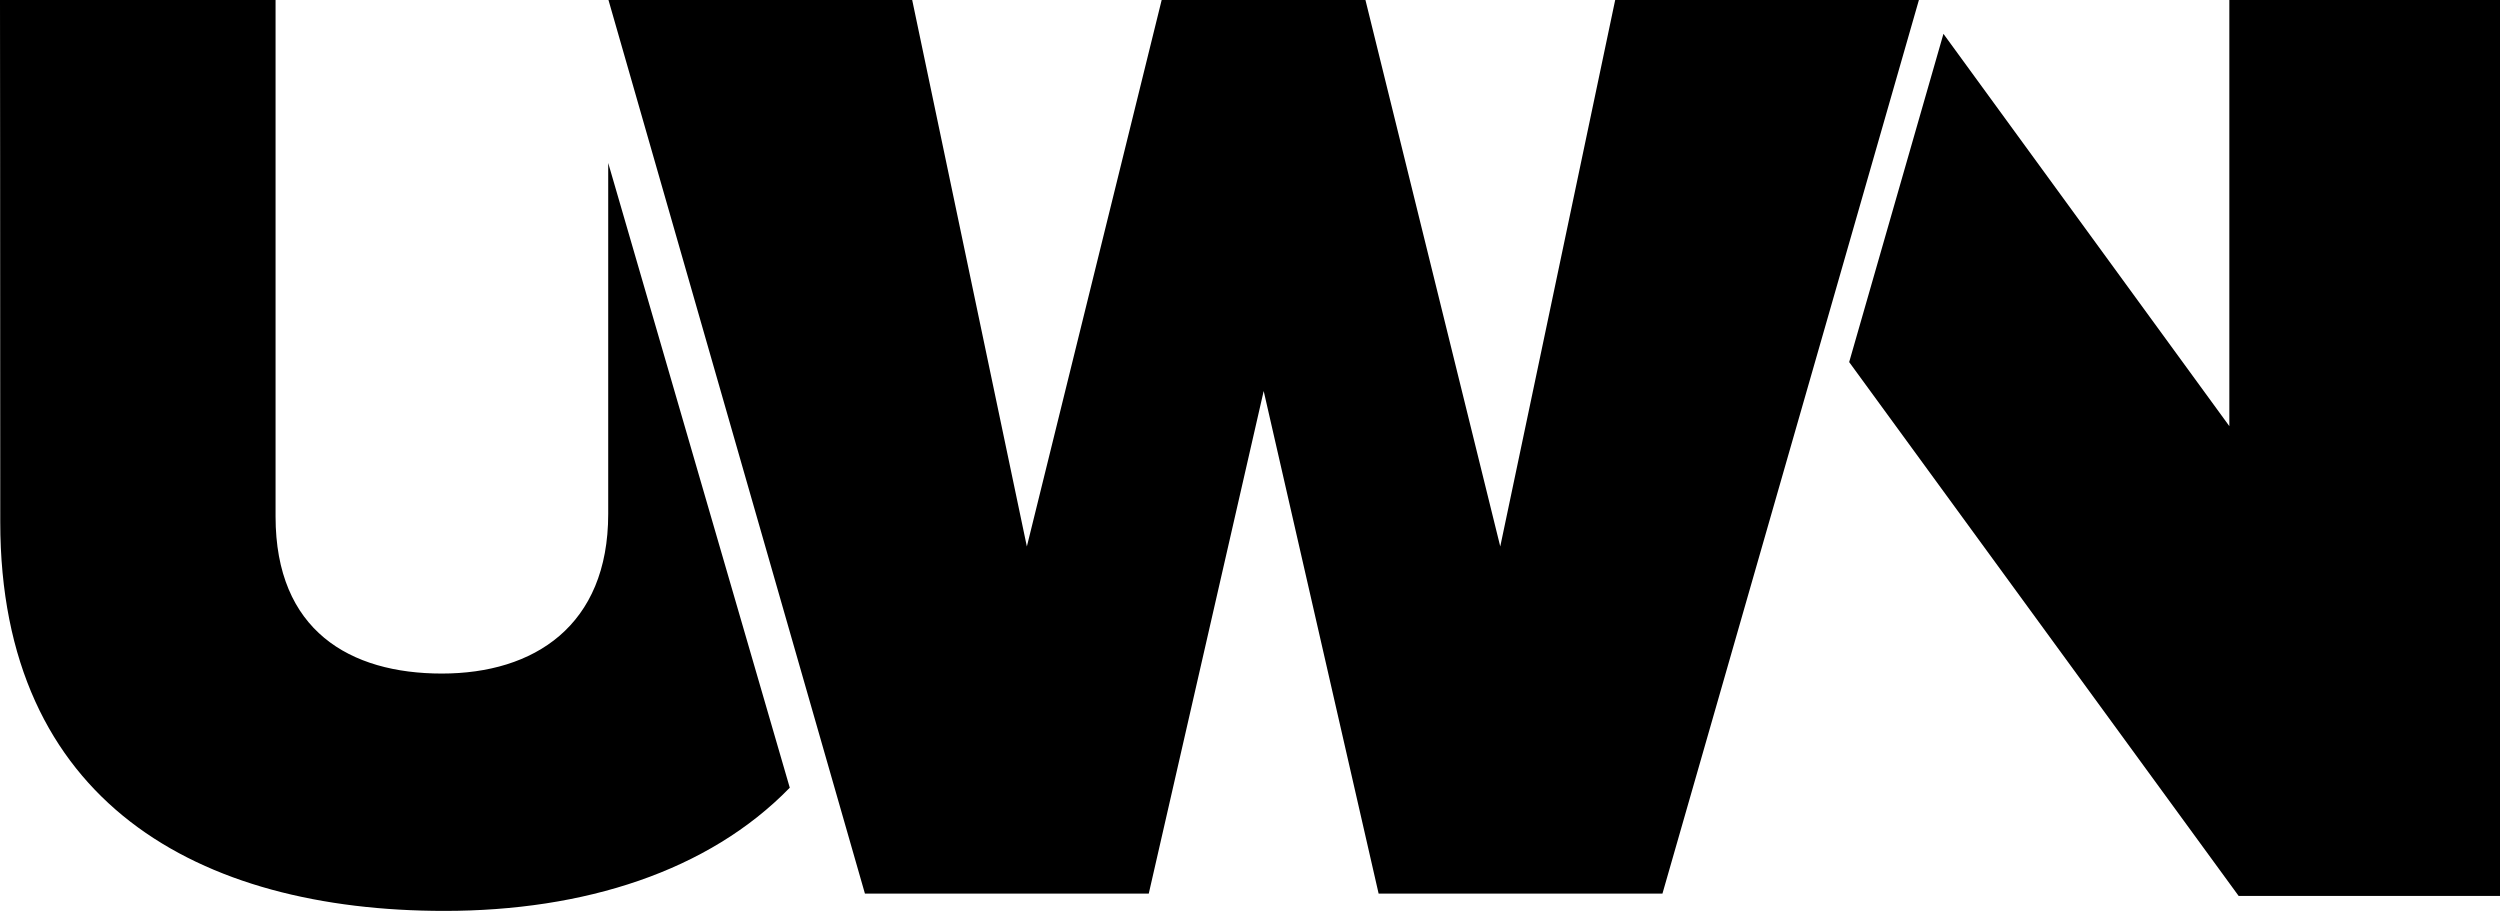 <?xml version="1.0" encoding="utf-8"?>
<!-- Generator: Adobe Illustrator 25.3.1, SVG Export Plug-In . SVG Version: 6.00 Build 0)  -->
<svg version="1.1" id="Layer_1" xmlns="http://www.w3.org/2000/svg" xmlns:xlink="http://www.w3.org/1999/xlink" x="0px" y="0px"
	 viewBox="0 0 968 352.7" style="enable-background:new 0 0 968 352.7;" xml:space="preserve">
<g>
	<g>
		<path d="M235.5,63.1c0,59.2,0,116.9,0,135.9c0,43.4-28.8,61.8-64.4,61.8s-64.4-16.6-64.4-60.8c0-26.3,0-124.6,0-200H0
			c0,0,0.1,93.4,0.1,202.1s77,150.6,172,150.6c54,0,102.2-15.3,133.7-47.7C286.9,239.8,254.7,129.4,235.5,63.1z"/>
	</g>
	<g>
		<polygon points="863.2,0 863.2,165 752.5,13.1 716,140.2 866.8,346.9 968,346.9 968,0 		"/>
	</g>
	<polyline points="449.8,0 397.6,211.6 353.2,0 235.6,0 334.9,346 444.8,346 489.3,151.4 533.8,346 643.7,346 743,0 625.4,0 
		580.9,211.6 528.7,0 	"/>
</g>
</svg>
